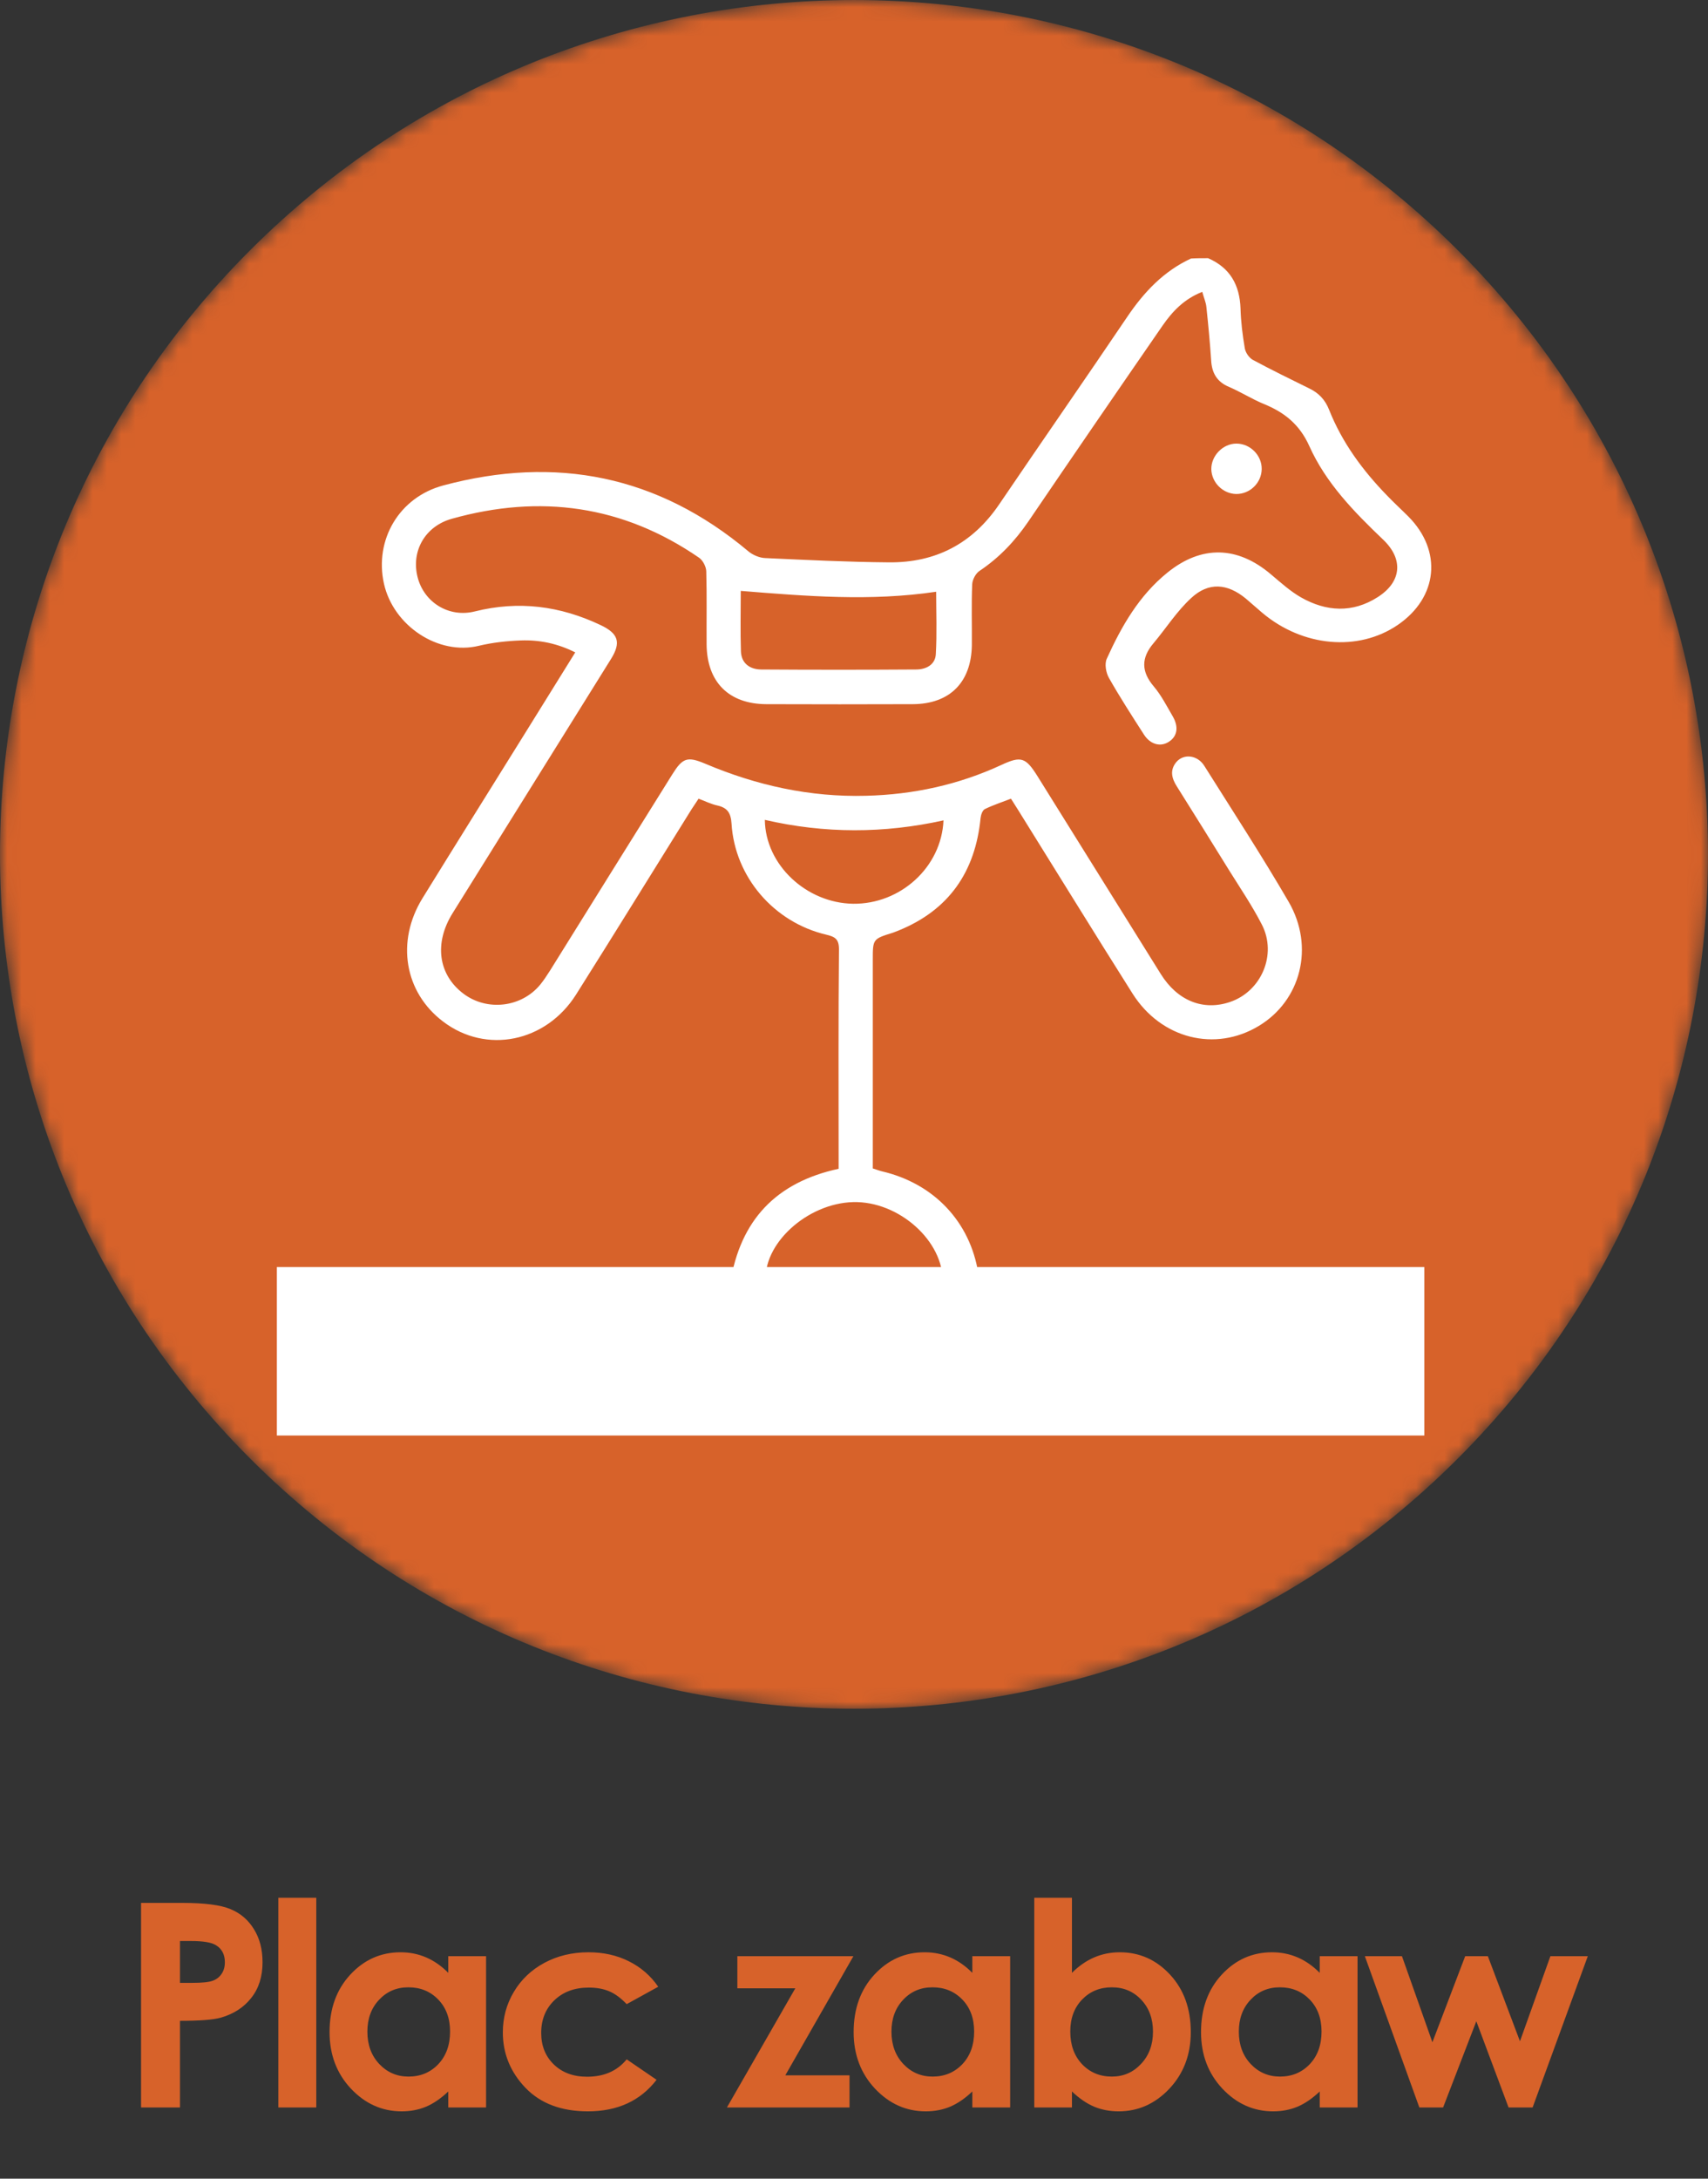 <svg width="120" height="153" viewBox="0 0 120 153" fill="none" xmlns="http://www.w3.org/2000/svg">
<rect x="0" y="0" width="120" height="153" fill="#333333" stroke="none"/>
<g clip-path="url(#clip0_74_394)">
<mask id="mask0_74_394" style="mask-type:luminance" maskUnits="userSpaceOnUse" x="-1" y="0" width="121" height="120">
<path d="M119.997 60C119.997 26.864 93.135 0.001 59.998 0.001C26.862 0.001 -0 26.864 -0 60C-0 93.137 26.862 119.999 59.998 119.999C93.135 119.999 119.997 93.137 119.997 60Z" fill="white"/>
</mask>
<g mask="url(#mask0_74_394)">
<path d="M102.425 102.426C125.856 78.995 125.856 41.005 102.425 17.574C78.994 -5.857 41.004 -5.857 17.573 17.574C-5.858 41.005 -5.858 78.995 17.573 102.426C41.004 125.857 78.994 125.857 102.425 102.426Z" fill="#D7622A"/>
</g>
<mask id="mask1_74_394" style="mask-type:luminance" maskUnits="userSpaceOnUse" x="-1" y="0" width="121" height="120">
<path d="M102.425 102.426C125.856 78.995 125.856 41.005 102.425 17.574C78.994 -5.857 41.004 -5.857 17.573 17.574C-5.858 41.005 -5.858 78.995 17.573 102.426C41.004 125.857 78.994 125.857 102.425 102.426Z" fill="white"/>
</mask>
<g mask="url(#mask1_74_394)">
<path d="M84.876 18.132C86.424 18.804 87.096 20.016 87.156 21.66C87.18 22.596 87.3 23.532 87.456 24.456C87.504 24.756 87.756 25.128 88.02 25.272C89.316 25.968 90.636 26.616 91.956 27.264C92.64 27.588 93.096 28.056 93.384 28.788C94.296 31.08 95.736 33.036 97.452 34.8C97.932 35.304 98.448 35.772 98.94 36.264C101.352 38.688 101.028 41.952 98.208 43.884C95.436 45.78 91.524 45.432 88.68 43.032C88.296 42.708 87.912 42.36 87.528 42.036C86.232 40.968 84.912 40.86 83.688 42C82.68 42.924 81.924 44.124 81.036 45.18C80.172 46.2 80.172 47.16 81.06 48.204C81.588 48.828 81.972 49.584 82.392 50.304C82.824 51.048 82.716 51.696 82.14 52.08C81.552 52.476 80.82 52.296 80.364 51.576C79.524 50.268 78.684 48.972 77.916 47.616C77.7 47.244 77.592 46.62 77.76 46.26C78.792 43.98 80.028 41.82 82.02 40.212C84.42 38.268 86.952 38.34 89.304 40.344C89.976 40.908 90.648 41.52 91.404 41.952C93.18 42.96 95.028 43.068 96.804 41.928C98.472 40.86 98.616 39.276 97.188 37.908C95.136 35.952 93.156 33.924 91.992 31.332C91.308 29.808 90.24 28.956 88.788 28.368C87.948 28.02 87.18 27.528 86.34 27.168C85.488 26.808 85.14 26.184 85.092 25.296C85.008 24.036 84.888 22.788 84.756 21.54C84.72 21.216 84.576 20.904 84.468 20.496C83.184 21 82.368 21.876 81.684 22.86C78.516 27.444 75.372 32.028 72.24 36.636C71.304 38.004 70.2 39.168 68.82 40.092C68.544 40.272 68.316 40.716 68.304 41.04C68.244 42.456 68.292 43.872 68.28 45.3C68.244 47.916 66.732 49.44 64.128 49.452C60.696 49.464 57.276 49.464 53.844 49.452C51.204 49.44 49.668 47.904 49.644 45.252C49.632 43.536 49.668 41.82 49.62 40.116C49.608 39.792 49.38 39.348 49.116 39.168C43.764 35.484 37.944 34.692 31.74 36.432C29.856 36.96 28.872 38.712 29.34 40.536C29.784 42.288 31.524 43.404 33.372 42.936C36.444 42.168 39.36 42.552 42.192 43.896C43.44 44.484 43.656 45.108 42.924 46.284C39.216 52.236 35.508 58.176 31.8 64.128C30.48 66.24 30.792 68.448 32.556 69.78C34.224 71.04 36.648 70.752 37.968 69.132C38.22 68.82 38.436 68.484 38.652 68.148C41.508 63.564 44.364 58.968 47.232 54.384C47.952 53.232 48.276 53.1 49.536 53.628C53.16 55.164 56.916 55.992 60.864 55.884C64.164 55.8 67.332 55.116 70.344 53.724C71.736 53.076 72.06 53.184 72.888 54.504C75.78 59.136 78.66 63.768 81.552 68.4C82.728 70.284 84.528 71.004 86.412 70.368C88.62 69.624 89.736 67.032 88.656 64.932C87.984 63.624 87.156 62.4 86.376 61.152C85.152 59.172 83.916 57.192 82.68 55.224C82.32 54.66 82.176 54.084 82.644 53.52C83.16 52.908 84.132 53.016 84.612 53.784C86.604 56.952 88.656 60.096 90.54 63.336C92.376 66.504 91.392 70.272 88.44 72.048C85.38 73.896 81.588 72.96 79.572 69.78C76.872 65.508 74.22 61.2 71.544 56.904C71.388 56.652 71.232 56.412 71.028 56.088C70.416 56.328 69.78 56.532 69.192 56.82C69.024 56.904 68.916 57.228 68.892 57.456C68.52 61.224 66.672 63.912 63.12 65.352C63 65.4 62.868 65.448 62.748 65.496C61.32 65.94 61.32 65.94 61.32 67.416C61.32 72 61.32 76.572 61.32 81.156C61.32 81.444 61.32 81.744 61.32 82.056C61.56 82.128 61.764 82.212 61.968 82.26C65.604 83.112 68.16 85.788 68.736 89.436C68.832 90.036 69.096 90.132 69.636 90.132C77.568 90.12 85.488 90.132 93.42 90.12C95.58 90.12 97.284 90.9 98.34 92.832C100.008 95.868 98.232 99.648 94.836 100.308C94.344 100.404 93.828 100.428 93.324 100.428C71.124 100.428 48.924 100.428 26.724 100.428C23.952 100.428 22.02 99.072 21.312 96.648C20.412 93.576 22.644 90.3 25.836 90.168C28.404 90.06 30.972 90.12 33.552 90.132C34.416 90.132 34.884 90.564 34.908 91.284C34.932 92.016 34.428 92.52 33.54 92.532C31.26 92.556 28.992 92.532 26.712 92.544C26.316 92.544 25.896 92.556 25.524 92.652C24.24 92.988 23.424 94.2 23.544 95.496C23.664 96.828 24.636 97.848 25.956 98.004C26.268 98.04 26.592 98.028 26.916 98.028C49.008 98.028 71.1 98.028 93.192 98.028C93.696 98.028 94.224 98.004 94.692 97.86C95.976 97.476 96.732 96.204 96.54 94.848C96.372 93.6 95.316 92.64 94.02 92.556C93.672 92.532 93.324 92.544 92.976 92.544C74.868 92.544 56.772 92.544 38.664 92.544C38.292 92.544 37.908 92.532 37.548 92.448C36.948 92.316 36.636 91.86 36.66 91.272C36.696 90.648 37.056 90.228 37.716 90.156C37.98 90.12 38.256 90.132 38.52 90.132C42.48 90.132 46.452 90.132 50.412 90.132C50.7 90.132 50.988 90.132 51.3 90.132C52.008 85.68 54.528 83.028 58.92 82.08C58.92 81.84 58.92 81.6 58.92 81.36C58.92 76.464 58.896 71.556 58.944 66.66C58.944 65.94 58.656 65.784 58.056 65.64C54.372 64.776 51.624 61.584 51.396 57.84C51.348 57.096 51.108 56.724 50.4 56.568C49.968 56.472 49.548 56.268 49.08 56.088C48.912 56.352 48.744 56.592 48.588 56.832C45.888 61.164 43.2 65.52 40.476 69.84C38.352 73.2 34.164 74.04 31.14 71.748C28.416 69.696 27.804 66.12 29.688 63.072C32.064 59.22 34.464 55.392 36.852 51.552C38.028 49.668 39.192 47.784 40.416 45.816C39.18 45.192 37.908 44.928 36.6 44.976C35.616 45.012 34.62 45.12 33.66 45.348C30.792 46.056 27.636 43.944 26.976 40.992C26.292 37.908 28.044 34.92 31.14 34.092C39.06 31.968 46.236 33.396 52.572 38.712C52.884 38.976 53.364 39.18 53.772 39.192C56.664 39.324 59.544 39.468 62.436 39.492C65.724 39.528 68.316 38.184 70.188 35.436C73.176 31.032 76.224 26.652 79.2 22.248C80.376 20.508 81.756 19.044 83.676 18.156C84.024 18.132 84.456 18.132 84.876 18.132ZM52.044 41.496C52.044 42.936 52.008 44.352 52.056 45.756C52.092 46.584 52.68 47.004 53.46 47.016C57.096 47.04 60.732 47.04 64.368 47.016C65.064 47.016 65.712 46.68 65.748 45.936C65.832 44.484 65.772 43.02 65.772 41.556C61.176 42.24 56.64 41.868 52.044 41.496ZM66.228 90.06C66.324 87.168 63.144 84.336 59.94 84.42C56.688 84.504 53.544 87.396 53.808 90.06C57.948 90.06 62.088 90.06 66.228 90.06ZM53.736 57.576C53.772 60.744 56.664 63.42 59.94 63.468C63.264 63.504 66.144 60.9 66.288 57.612C62.112 58.536 57.948 58.548 53.736 57.576Z" fill="white"/>
<path d="M88.644 32.94C88.632 33.912 87.816 34.704 86.844 34.692C85.908 34.668 85.128 33.888 85.104 32.952C85.092 32.004 85.92 31.152 86.868 31.152C87.84 31.152 88.656 31.98 88.644 32.94Z" fill="white"/>
<path d="M100.068 88.98H19.452V100.812H100.068V88.98Z" fill="white"/>
</g>
</g>
<path d="M9.91 133.635H12.81C14.38 133.635 15.509 133.781 16.199 134.074C16.896 134.361 17.443 134.829 17.84 135.48C18.244 136.125 18.445 136.9 18.445 137.805C18.445 138.807 18.182 139.641 17.654 140.305C17.134 140.969 16.424 141.431 15.525 141.691C14.998 141.841 14.038 141.916 12.645 141.916V148H9.91V133.635ZM12.645 139.25H13.514C14.197 139.25 14.672 139.201 14.94 139.104C15.206 139.006 15.415 138.846 15.565 138.625C15.721 138.397 15.799 138.124 15.799 137.805C15.799 137.251 15.584 136.848 15.154 136.594C14.842 136.405 14.262 136.311 13.416 136.311H12.645V139.25ZM19.555 133.273H22.221V148H19.555V133.273ZM31.494 137.375H34.15V148H31.494V146.877C30.973 147.372 30.449 147.73 29.922 147.951C29.401 148.166 28.835 148.273 28.223 148.273C26.849 148.273 25.661 147.743 24.658 146.682C23.656 145.614 23.154 144.289 23.154 142.707C23.154 141.066 23.639 139.722 24.609 138.674C25.579 137.626 26.758 137.102 28.145 137.102C28.783 137.102 29.381 137.222 29.941 137.463C30.501 137.704 31.019 138.065 31.494 138.547V137.375ZM28.691 139.562C27.865 139.562 27.178 139.855 26.631 140.441C26.084 141.021 25.811 141.766 25.811 142.678C25.811 143.596 26.087 144.351 26.641 144.943C27.201 145.536 27.887 145.832 28.701 145.832C29.541 145.832 30.238 145.542 30.791 144.963C31.344 144.377 31.621 143.612 31.621 142.668C31.621 141.743 31.344 140.995 30.791 140.422C30.238 139.849 29.538 139.562 28.691 139.562ZM46.246 139.523L44.029 140.744C43.613 140.308 43.199 140.005 42.789 139.836C42.385 139.667 41.91 139.582 41.363 139.582C40.367 139.582 39.56 139.882 38.941 140.48C38.329 141.073 38.023 141.835 38.023 142.766C38.023 143.671 38.32 144.41 38.912 144.982C39.505 145.555 40.283 145.842 41.246 145.842C42.438 145.842 43.365 145.435 44.029 144.621L46.129 146.057C44.99 147.535 43.382 148.273 41.305 148.273C39.436 148.273 37.971 147.72 36.91 146.613C35.855 145.507 35.328 144.211 35.328 142.727C35.328 141.698 35.585 140.751 36.1 139.885C36.614 139.019 37.33 138.339 38.248 137.844C39.172 137.349 40.204 137.102 41.344 137.102C42.398 137.102 43.346 137.313 44.185 137.736C45.025 138.153 45.712 138.749 46.246 139.523ZM51.805 137.375H59.959L55.174 145.744H59.685V148H51.072L55.877 139.631H51.805V137.375ZM68.314 137.375H70.971V148H68.314V146.877C67.794 147.372 67.269 147.73 66.742 147.951C66.221 148.166 65.655 148.273 65.043 148.273C63.669 148.273 62.481 147.743 61.478 146.682C60.476 145.614 59.975 144.289 59.975 142.707C59.975 141.066 60.46 139.722 61.43 138.674C62.4 137.626 63.578 137.102 64.965 137.102C65.603 137.102 66.202 137.222 66.762 137.463C67.322 137.704 67.839 138.065 68.314 138.547V137.375ZM65.512 139.562C64.685 139.562 63.998 139.855 63.451 140.441C62.904 141.021 62.631 141.766 62.631 142.678C62.631 143.596 62.908 144.351 63.461 144.943C64.021 145.536 64.708 145.832 65.522 145.832C66.361 145.832 67.058 145.542 67.611 144.963C68.165 144.377 68.441 143.612 68.441 142.668C68.441 141.743 68.165 140.995 67.611 140.422C67.058 139.849 66.358 139.562 65.512 139.562ZM75.312 133.273V138.547C75.794 138.065 76.315 137.704 76.875 137.463C77.435 137.222 78.034 137.102 78.672 137.102C80.059 137.102 81.237 137.626 82.207 138.674C83.177 139.722 83.662 141.066 83.662 142.707C83.662 144.289 83.161 145.614 82.158 146.682C81.156 147.743 79.967 148.273 78.594 148.273C77.982 148.273 77.412 148.166 76.885 147.951C76.357 147.73 75.833 147.372 75.312 146.877V148H72.666V133.273H75.312ZM78.115 139.562C77.275 139.562 76.579 139.849 76.025 140.422C75.472 140.995 75.195 141.743 75.195 142.668C75.195 143.612 75.472 144.377 76.025 144.963C76.579 145.542 77.275 145.832 78.115 145.832C78.929 145.832 79.613 145.536 80.166 144.943C80.726 144.351 81.006 143.596 81.006 142.678C81.006 141.766 80.732 141.021 80.186 140.441C79.639 139.855 78.949 139.562 78.115 139.562ZM92.721 137.375H95.377V148H92.721V146.877C92.2 147.372 91.676 147.73 91.148 147.951C90.628 148.166 90.061 148.273 89.449 148.273C88.076 148.273 86.887 147.743 85.885 146.682C84.882 145.614 84.381 144.289 84.381 142.707C84.381 141.066 84.866 139.722 85.836 138.674C86.806 137.626 87.984 137.102 89.371 137.102C90.009 137.102 90.608 137.222 91.168 137.463C91.728 137.704 92.245 138.065 92.721 138.547V137.375ZM89.918 139.562C89.091 139.562 88.404 139.855 87.857 140.441C87.311 141.021 87.037 141.766 87.037 142.678C87.037 143.596 87.314 144.351 87.867 144.943C88.427 145.536 89.114 145.832 89.928 145.832C90.768 145.832 91.464 145.542 92.018 144.963C92.571 144.377 92.848 143.612 92.848 142.668C92.848 141.743 92.571 140.995 92.018 140.422C91.464 139.849 90.764 139.562 89.918 139.562ZM95.891 137.375H98.498L100.637 143.42L102.941 137.375H104.533L106.789 143.352L108.928 137.375H111.555L107.678 148H105.988L103.723 141.945L101.389 148H99.719L95.891 137.375Z" fill="#D7622A"/>
<defs>
<clipPath id="clip0_74_394">
<rect width="120" height="120" fill="white"/>
</clipPath>
</defs>
</svg>
